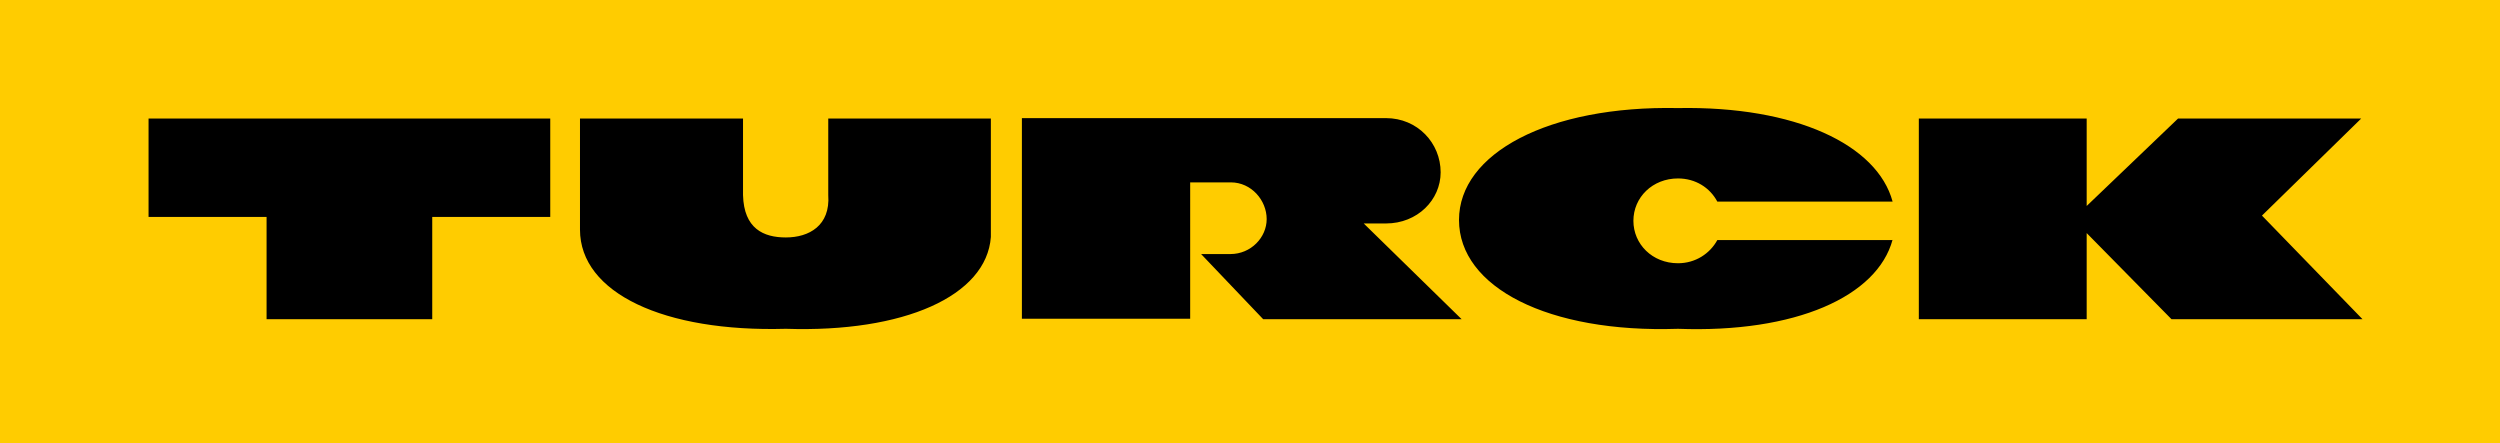 <?xml version="1.0" encoding="UTF-8" standalone="no"?>
<svg xmlns:svg="http://www.w3.org/2000/svg" xmlns="http://www.w3.org/2000/svg" version="1.1" id="turcklogo" x="0px" y="0px" viewBox="0 0 500 88.619" width="500" height="88.619">
	<rect x="0" y="0" width="500" height="88.619" id="box" style="opacity:1;fill:#ffcc00;fill-opacity:1;stroke-width:0;stroke:none;"/>
	<path d="M 110.051,43.381 H 86.448 V 63.837 H 53.315 V 43.381 H 29.711 V 23.711 H 110.051 Z M 148.604,23.711 V 39.01 c 0.175,6.731 4.109,8.48 8.567,8.48 4.633,0 8.917,-2.36 8.48,-8.48 V 23.711 h 32.521 v 23.691 c -0.874,11.802 -17.397,19.145 -41,18.358 -24.39,0.699 -41.175,-7.169 -41.175,-19.845 V 23.711 Z m 124.138,20.981 19.582,19.145 h -39.689 L 240.221,50.812 h 5.857 c 4.109,0 7.256,-3.322 7.256,-6.994 0,-3.759 -3.06,-7.343 -7.169,-7.343 h -8.13 V 63.75 H 204.378 V 23.624 h 72.822 c 6.294,0 10.928,4.983 10.928,10.84 0,5.508 -4.633,10.228 -10.928,10.228 z m 105.779,3.235 c -3.06,11.365 -19.407,18.708 -42.924,17.834 -25.964,0.874 -43.798,-8.305 -43.798,-21.768 0,-13.288 17.834,-22.904 43.798,-22.38 23.516,-0.437 39.864,7.343 42.924,18.708 h -35.056 c -1.486,-2.797 -4.371,-4.633 -7.868,-4.633 -5.07,0 -8.917,3.759 -8.917,8.48 0,4.633 3.759,8.48 8.917,8.48 3.497,0 6.382,-1.923 7.868,-4.633 h 35.056 z M 417.336,63.837 V 46.615 l 16.96,17.222 h 38.203 L 452.392,43.119 472.236,23.711 H 435.607 L 417.336,41.195 V 23.711 H 383.766 V 63.837 Z" style="fill:#000000;fill-opacity:1;stroke-width:0;stroke:none;" id="turck"/>
</svg>
